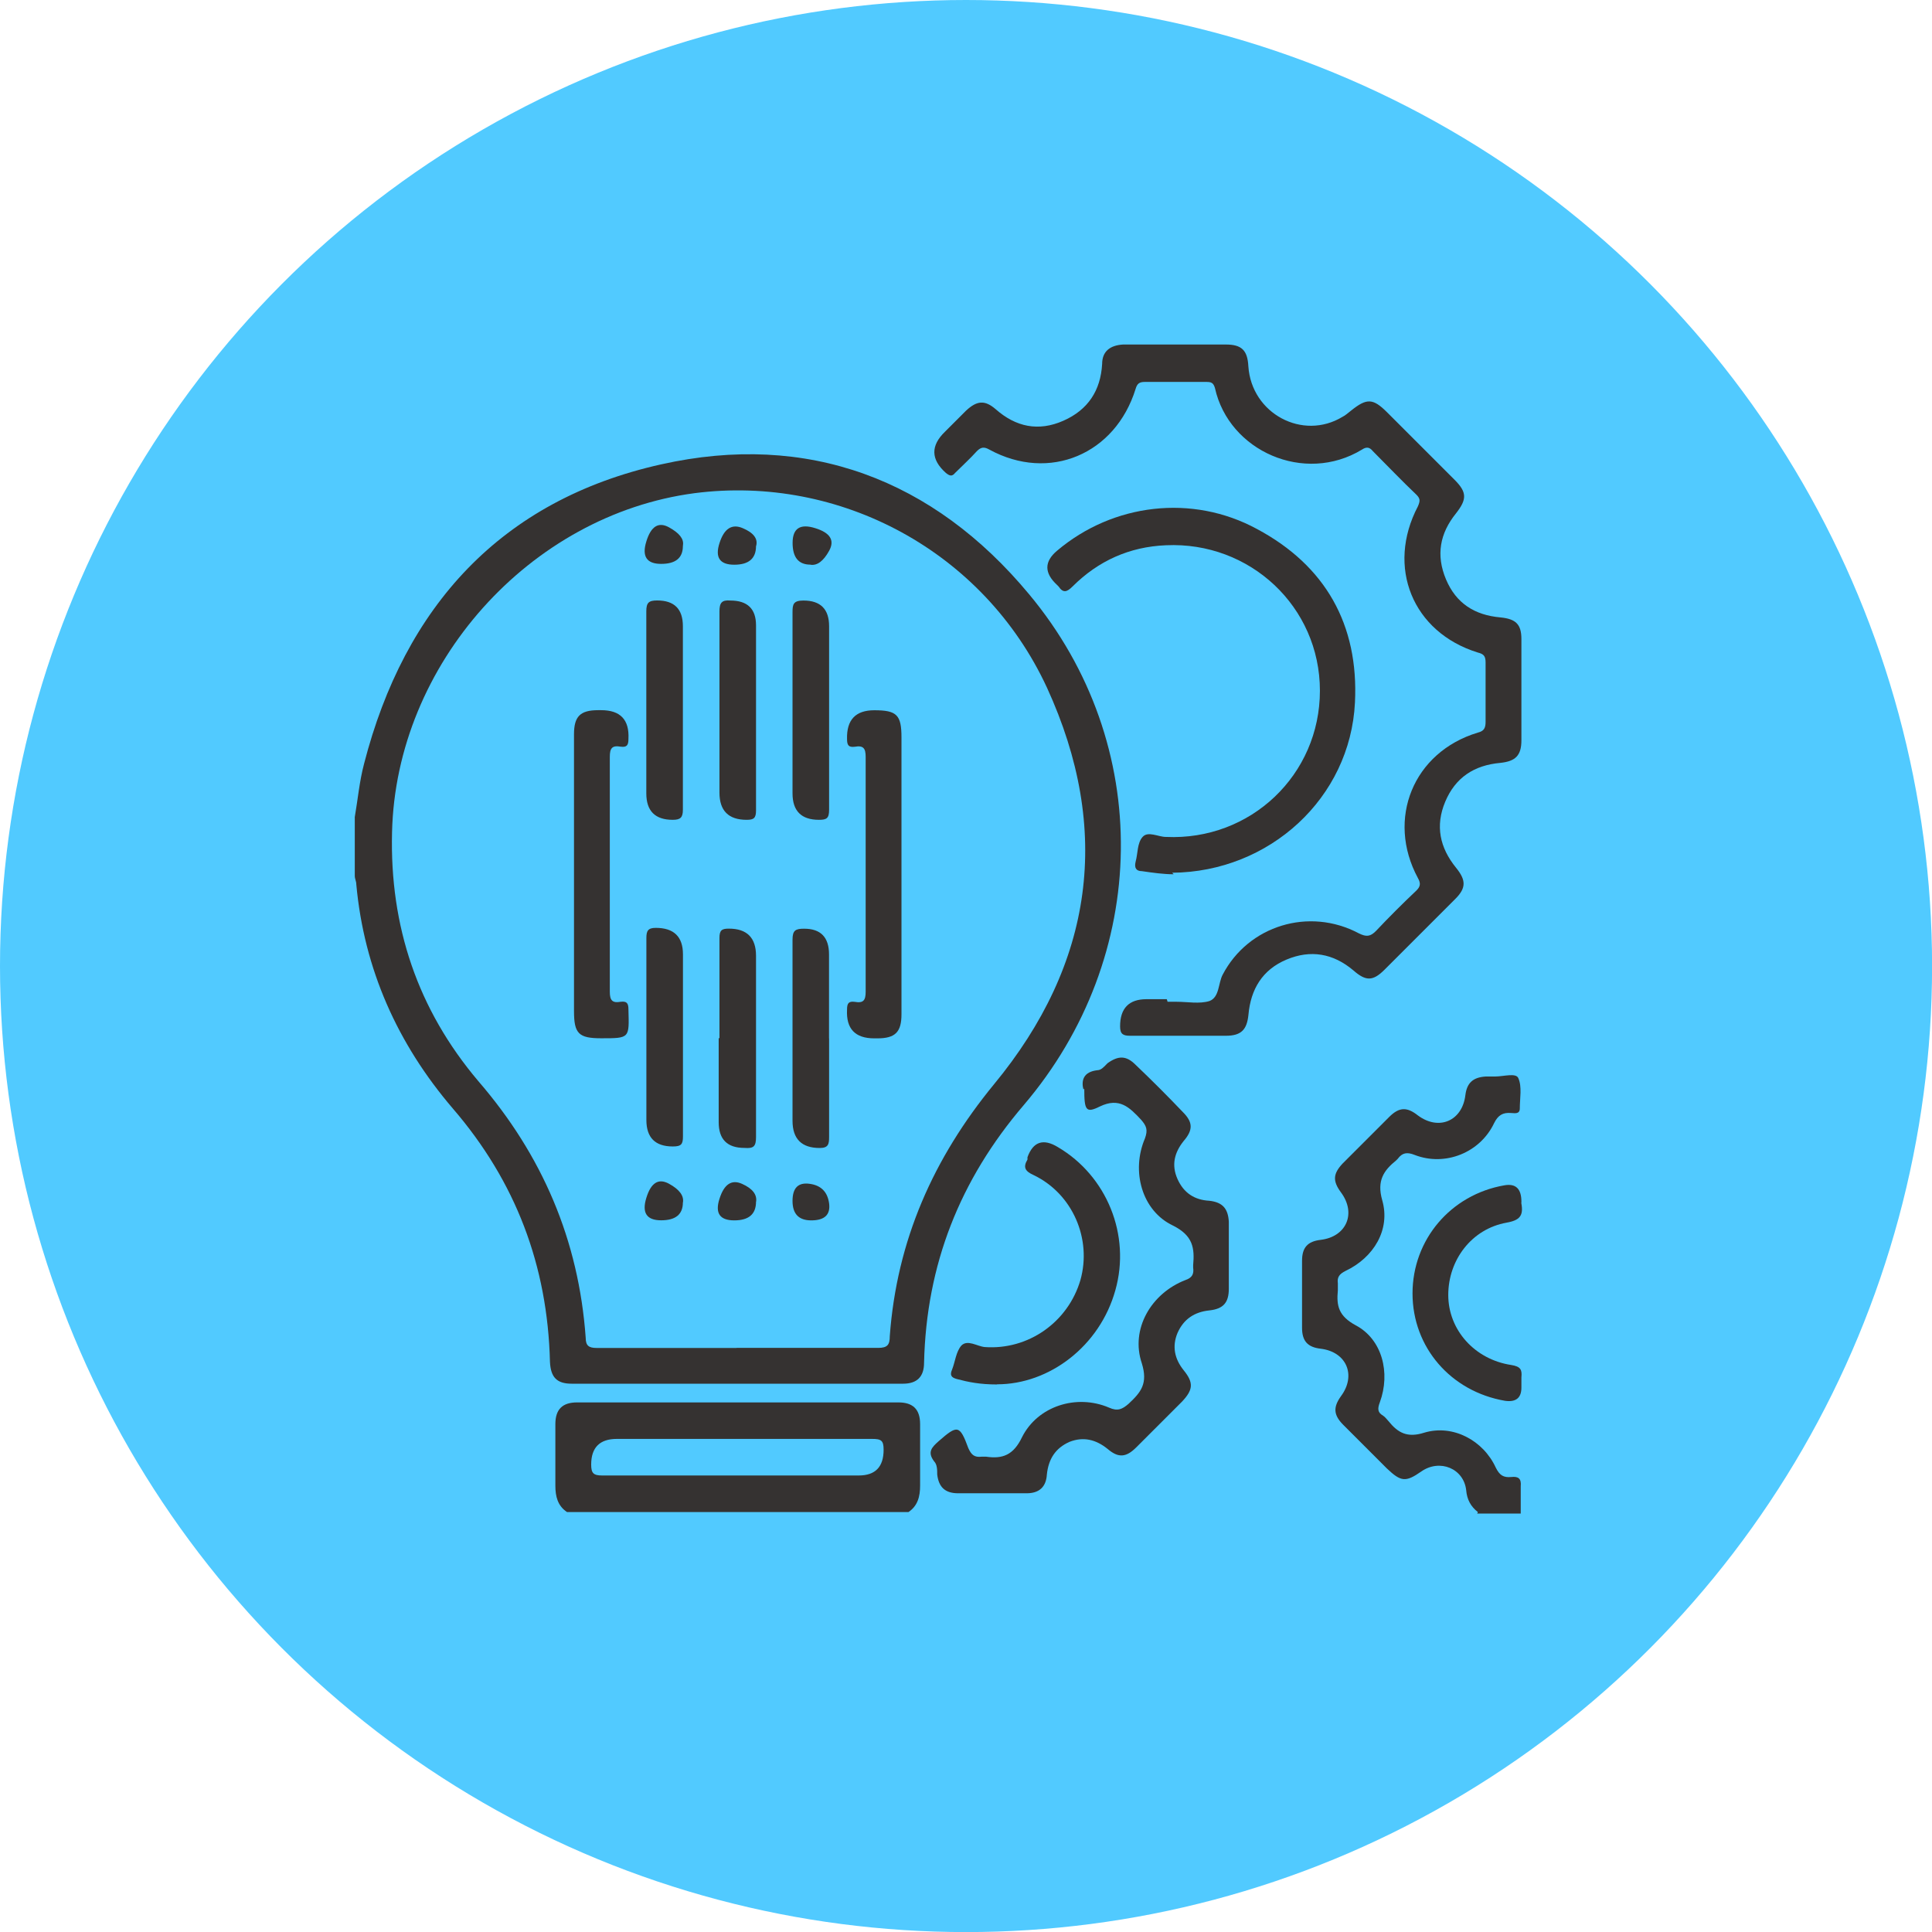 <svg xmlns="http://www.w3.org/2000/svg" id="Layer_2" data-name="Layer 2" viewBox="0 0 254.09 254.09"><defs><style>      .cls-1 {        fill: #51caff;      }      .cls-1, .cls-2 {        stroke-width: 0px;      }      .cls-2 {        fill: #353231;      }    </style></defs><g id="Layer_2-2" data-name="Layer 2"><g id="b"><g id="c"><g><circle class="cls-1" cx="127.05" cy="127.05" r="127.05"></circle><g><path class="cls-2" d="M46.65,107.51c.41-2.35.61-4.71,1.23-7.06,5.32-20.66,18-34.68,39.08-39.38,19.23-4.3,35.8,1.94,48.38,17.08,16.47,19.74,15.96,47.67-.72,67.21-8.39,9.82-12.79,20.97-13.09,33.86,0,1.84-.92,2.76-2.76,2.76h-43.58c-1.94,0-2.76-.82-2.86-2.86-.31-12.68-4.5-23.73-12.79-33.35-7.26-8.49-11.66-18.31-12.68-29.46,0-.41-.2-.72-.2-1.13v-7.77.1ZM96.87,177.27h18.62c1.23,0,1.53-.41,1.53-1.53.92-12.58,5.73-23.43,13.71-33.14,13.09-15.86,15.55-33.45,6.96-52.17-8.29-17.9-27.21-28.03-46.34-25.57-21.69,2.86-39.28,22.5-39.79,44.6-.31,12.38,3.38,23.32,11.35,32.73,8.39,9.72,13.2,20.87,14.12,33.76,0,1.02.41,1.33,1.43,1.33h18.41Z"></path><path class="cls-2" d="M74.57,198.86c-1.23-.82-1.53-2.05-1.53-3.48v-8.08c0-1.94.92-2.86,2.86-2.86h42.25c1.94,0,2.86.92,2.86,2.86v8.08c0,1.43-.31,2.66-1.53,3.48h-44.91ZM97.08,194.05h15.86q3.27,0,3.27-3.38c0-1.23-.31-1.43-1.53-1.43h-33.55q-3.38,0-3.38,3.38c0,1.13.31,1.43,1.43,1.43h17.9Z"></path><path class="cls-2" d="M194.36,198.86c-.92-.72-1.43-1.64-1.53-2.86-.31-2.86-3.48-4.19-5.93-2.46-2.05,1.43-2.66,1.33-4.5-.41-1.94-1.94-3.78-3.78-5.73-5.73-1.33-1.33-1.33-2.35-.31-3.78,2.05-2.76.72-5.83-2.66-6.24-1.74-.2-2.46-1.02-2.46-2.76v-8.8c0-1.74.72-2.56,2.46-2.76,3.38-.41,4.71-3.48,2.66-6.24-1.13-1.53-1.02-2.46.2-3.78,2.05-2.05,4.09-4.09,6.14-6.14,1.33-1.33,2.35-1.33,3.78-.2,2.76,2.05,5.83.72,6.24-2.66.2-1.64,1.02-2.35,2.66-2.46h1.23c1.13,0,2.76-.51,3.07.2.51,1.13.2,2.66.2,3.99,0,.82-.72.61-1.13.61-1.13-.1-1.74.31-2.25,1.33-1.84,3.89-6.44,5.73-10.43,4.19-1.02-.41-1.64-.31-2.25.51l-.2.2c-1.64,1.33-2.56,2.66-1.84,5.22,1.13,3.89-1.13,7.57-4.81,9.31-.82.41-1.13.82-1.02,1.64v.92c-.2,2.05.1,3.38,2.35,4.6,3.48,1.84,4.6,6.24,3.17,10.13-.31.82-.31,1.33.41,1.74.31.2.51.51.72.72,1.23,1.53,2.46,2.25,4.71,1.53,3.78-1.13,7.77,1.02,9.41,4.6.51,1.02,1.02,1.33,2.05,1.23.92-.1,1.33.2,1.23,1.23v3.58h-5.73l.1-.2Z"></path><path class="cls-2" d="M153.54,131.75h1.23c1.43,0,2.97.31,4.3-.1,1.33-.51,1.13-2.35,1.74-3.48,3.38-6.44,11.35-8.9,17.9-5.42,1.02.51,1.53.41,2.25-.31,1.74-1.84,3.48-3.58,5.32-5.32.51-.51.61-.92.2-1.64-4.19-7.77-.61-16.57,7.88-19.13.82-.2,1.02-.61,1.02-1.43v-7.77c0-.82-.2-1.13-1.02-1.33-8.59-2.66-12.07-11.25-7.88-19.23.31-.72.31-1.02-.2-1.53-1.94-1.84-3.78-3.78-5.73-5.73-.41-.51-.82-.61-1.43-.2-7.57,4.6-17.49.2-19.33-8.08-.2-.72-.51-.82-1.13-.82h-8.08c-.72,0-1.02.2-1.23.92-2.66,8.59-11.35,12.28-19.23,7.98-.72-.41-1.13-.31-1.64.2-.92,1.02-1.94,1.94-2.86,2.86-.41.51-.72.41-1.23,0-1.98-1.77-2.01-3.58-.1-5.42.92-.92,1.84-1.84,2.76-2.76,1.43-1.33,2.46-1.43,3.89-.2,2.66,2.35,5.63,2.97,8.9,1.53s4.91-3.99,5.11-7.47c0-1.64,1.02-2.46,2.76-2.56h13.5c2.05,0,2.86.72,2.97,2.86.41,6.24,7.16,9.82,12.38,6.65.41-.2.72-.51,1.13-.82,2.05-1.64,2.86-1.64,4.71.2,2.97,2.97,5.93,5.93,8.9,8.9,1.64,1.64,1.64,2.56.2,4.4-2.15,2.66-2.66,5.52-1.33,8.69,1.33,3.17,3.78,4.71,7.16,5.01,2.05.2,2.76.92,2.76,2.86v13.3c0,2.05-.82,2.76-2.76,2.97-3.48.31-5.93,1.94-7.26,5.11-1.33,3.17-.72,6.04,1.43,8.69,1.33,1.64,1.33,2.66-.1,4.09-3.07,3.07-6.24,6.24-9.31,9.31-1.53,1.53-2.46,1.53-4.09.1-2.66-2.25-5.63-2.76-8.8-1.43-3.17,1.33-4.71,3.89-5.01,7.26-.2,1.94-.92,2.76-2.97,2.76h-12.58c-.92,0-1.33-.2-1.33-1.23q0-3.58,3.48-3.58h2.66l.1.31Z"></path><path class="cls-2" d="M142.49,143.31c-.31-1.23,0-2.35,1.84-2.56.51,0,.92-.51,1.33-.92,1.43-1.02,2.46-1.02,3.68.2,2.15,2.05,4.19,4.09,6.24,6.24,1.33,1.33,1.33,2.35.1,3.78-1.23,1.53-1.64,3.17-.82,5.01.82,1.84,2.25,2.76,4.19,2.86,1.74.2,2.46,1.02,2.56,2.76v8.8c0,1.84-.72,2.66-2.56,2.86-1.94.2-3.38,1.13-4.19,2.97-.72,1.74-.41,3.38.82,4.91,1.33,1.64,1.23,2.56-.2,4.09-2.05,2.05-3.99,3.99-6.04,6.04-1.33,1.33-2.35,1.43-3.78.2-1.53-1.23-3.17-1.64-5.01-.92-1.84.82-2.76,2.25-2.97,4.3-.1,1.64-1.02,2.46-2.66,2.46h-9c-1.74,0-2.56-.82-2.76-2.46,0-.61,0-1.33-.41-1.74-.92-1.23-.31-1.84.61-2.66,2.46-2.15,2.76-2.15,3.89.92.41.92.82,1.23,1.74,1.13h.61c2.15.31,3.58-.2,4.71-2.56,2.05-4.09,7.16-5.73,11.46-3.89,1.13.51,1.74.2,2.56-.51,1.64-1.53,2.56-2.66,1.74-5.32-1.53-4.5,1.23-9.21,5.73-10.95.92-.31,1.13-.82,1.02-1.64v-.31c.2-2.25,0-3.89-2.66-5.22-4.09-1.94-5.52-7.16-3.68-11.46.41-1.13.2-1.64-.51-2.46-1.53-1.64-2.86-2.97-5.42-1.74-1.84.92-2.05.51-2.05-2.35l-.1.1Z"></path><path class="cls-2" d="M154.36,114.98c-1.33,0-2.76-.2-4.19-.41-.72,0-1.02-.41-.82-1.23.31-1.13.2-2.46.92-3.27s2.05,0,3.07,0c11.15.51,20.25-8.18,20.25-19.23s-9.21-19.64-20.25-19.13c-4.81.2-8.9,2.05-12.28,5.42-.72.72-1.23.92-1.84,0,0,0-.1-.1-.2-.2-1.7-1.57-1.7-3.07,0-4.5,7.37-6.24,17.8-7.47,26.29-2.86,9,4.81,13.4,12.58,12.89,22.81-.61,12.58-11.25,22.3-24.04,22.4l.2.2Z"></path><path class="cls-2" d="M131.14,182.08c-2.25,0-3.78-.31-5.32-.72-.72-.2-.92-.51-.61-1.23.41-1.02.51-2.35,1.23-3.17.82-.82,2.05.1,3.07.2,5.73.41,10.95-3.27,12.58-8.8,1.53-5.42-1.02-11.35-6.14-13.81-1.13-.51-1.43-1.02-.82-2.05v-.31c.75-2.05,2.08-2.49,3.99-1.33,6.44,3.78,9.62,11.56,7.57,18.82-2.05,7.37-8.69,12.38-15.55,12.38Z"></path><path class="cls-2" d="M200.08,158.14v.1c.31,1.64-.2,2.25-1.94,2.56-4.6.82-7.67,4.91-7.67,9.51s3.48,8.49,8.29,9.21c1.23.2,1.43.61,1.33,1.64v1.33c0,1.36-.72,1.94-2.15,1.74-7.16-1.23-12.17-7.06-12.17-14.12s5.01-12.99,12.07-14.22c1.5-.27,2.25.44,2.25,2.15v.1Z"></path><path class="cls-2" d="M75.49,114.98v-18.41c0-2.35.82-3.17,3.17-3.17h.41q3.78,0,3.58,3.78c0,.82-.2,1.13-1.02,1.02-1.13-.2-1.43.2-1.43,1.33v30.89c0,1.13.31,1.53,1.43,1.33.82-.1,1.02.2,1.02,1.02.1,3.78.2,3.78-3.58,3.78-2.97,0-3.58-.61-3.58-3.58v-18Z"></path><path class="cls-2" d="M118.56,115.08v18.31c0,2.35-.82,3.17-3.17,3.17h-.41q-3.78,0-3.58-3.78c0-.82.2-1.13,1.02-1.02,1.13.2,1.43-.2,1.43-1.33v-30.89c0-1.13-.31-1.53-1.43-1.33-.82.1-1.02-.2-1.02-1.02q-.1-3.78,3.58-3.78c2.97,0,3.58.61,3.58,3.58v18.11Z"></path><path class="cls-2" d="M89.81,93.5v12.99c0,1.02-.31,1.33-1.33,1.33q-3.48,0-3.48-3.48v-23.94c0-1.13.31-1.43,1.43-1.43q3.38,0,3.38,3.38v11.15Z"></path><path class="cls-2" d="M99.43,93.39v13.2c0,1.02-.31,1.23-1.23,1.23q-3.58,0-3.58-3.58v-23.83c0-1.13.31-1.53,1.43-1.43q3.38,0,3.38,3.27v11.15Z"></path><path class="cls-2" d="M109.04,93.5v12.99c0,1.13-.31,1.33-1.33,1.33q-3.48,0-3.48-3.48v-23.83c0-1.02.1-1.53,1.43-1.53q3.38,0,3.38,3.38v11.15Z"></path><path class="cls-2" d="M85.01,136.56v-13.2c0-.92.2-1.33,1.23-1.33q3.58,0,3.58,3.48v23.94c0,1.02-.2,1.33-1.33,1.33q-3.48,0-3.48-3.48v-10.95.2Z"></path><path class="cls-2" d="M94.62,136.56v-13.2c0-1.02.31-1.23,1.23-1.23q3.58,0,3.58,3.58v23.83c0,1.23-.31,1.53-1.53,1.43q-3.38,0-3.38-3.38v-11.05h.1Z"></path><path class="cls-2" d="M109.04,136.56v12.99c0,.92-.1,1.43-1.23,1.43q-3.58,0-3.58-3.58v-23.83c0-1.23.41-1.43,1.53-1.43q3.27,0,3.27,3.38s0,11.05,0,11.05Z"></path><path class="cls-2" d="M89.81,71.81c0,1.57-.95,2.35-2.86,2.35s-2.56-.99-1.94-2.97c.61-1.98,1.6-2.59,2.97-1.84,1.36.75,1.98,1.53,1.84,2.35v.1Z"></path><path class="cls-2" d="M99.43,71.81c0,1.64-.95,2.46-2.86,2.46s-2.56-.95-1.94-2.86c.61-1.91,1.64-2.56,3.07-1.94,1.43.61,2.01,1.4,1.74,2.35Z"></path><path class="cls-2" d="M106.59,74.26c-1.57,0-2.35-.95-2.35-2.86s.99-2.56,2.97-1.94c1.98.61,2.59,1.6,1.84,2.97-.75,1.36-1.57,1.98-2.46,1.84Z"></path><path class="cls-2" d="M89.81,158.14c0,1.57-.95,2.35-2.86,2.35s-2.56-.99-1.94-2.97c.61-1.98,1.6-2.59,2.97-1.84s1.98,1.57,1.84,2.46Z"></path><path class="cls-2" d="M99.43,158.04c0,1.64-.95,2.46-2.86,2.46s-2.56-.95-1.94-2.86c.61-1.91,1.6-2.56,2.97-1.94,1.36.61,1.98,1.4,1.84,2.35Z"></path><path class="cls-2" d="M106.69,160.5c-1.64,0-2.46-.85-2.46-2.56s.75-2.46,2.25-2.25c1.5.2,2.35,1.06,2.56,2.56.2,1.5-.58,2.25-2.35,2.25Z"></path></g></g></g></g></g></svg>